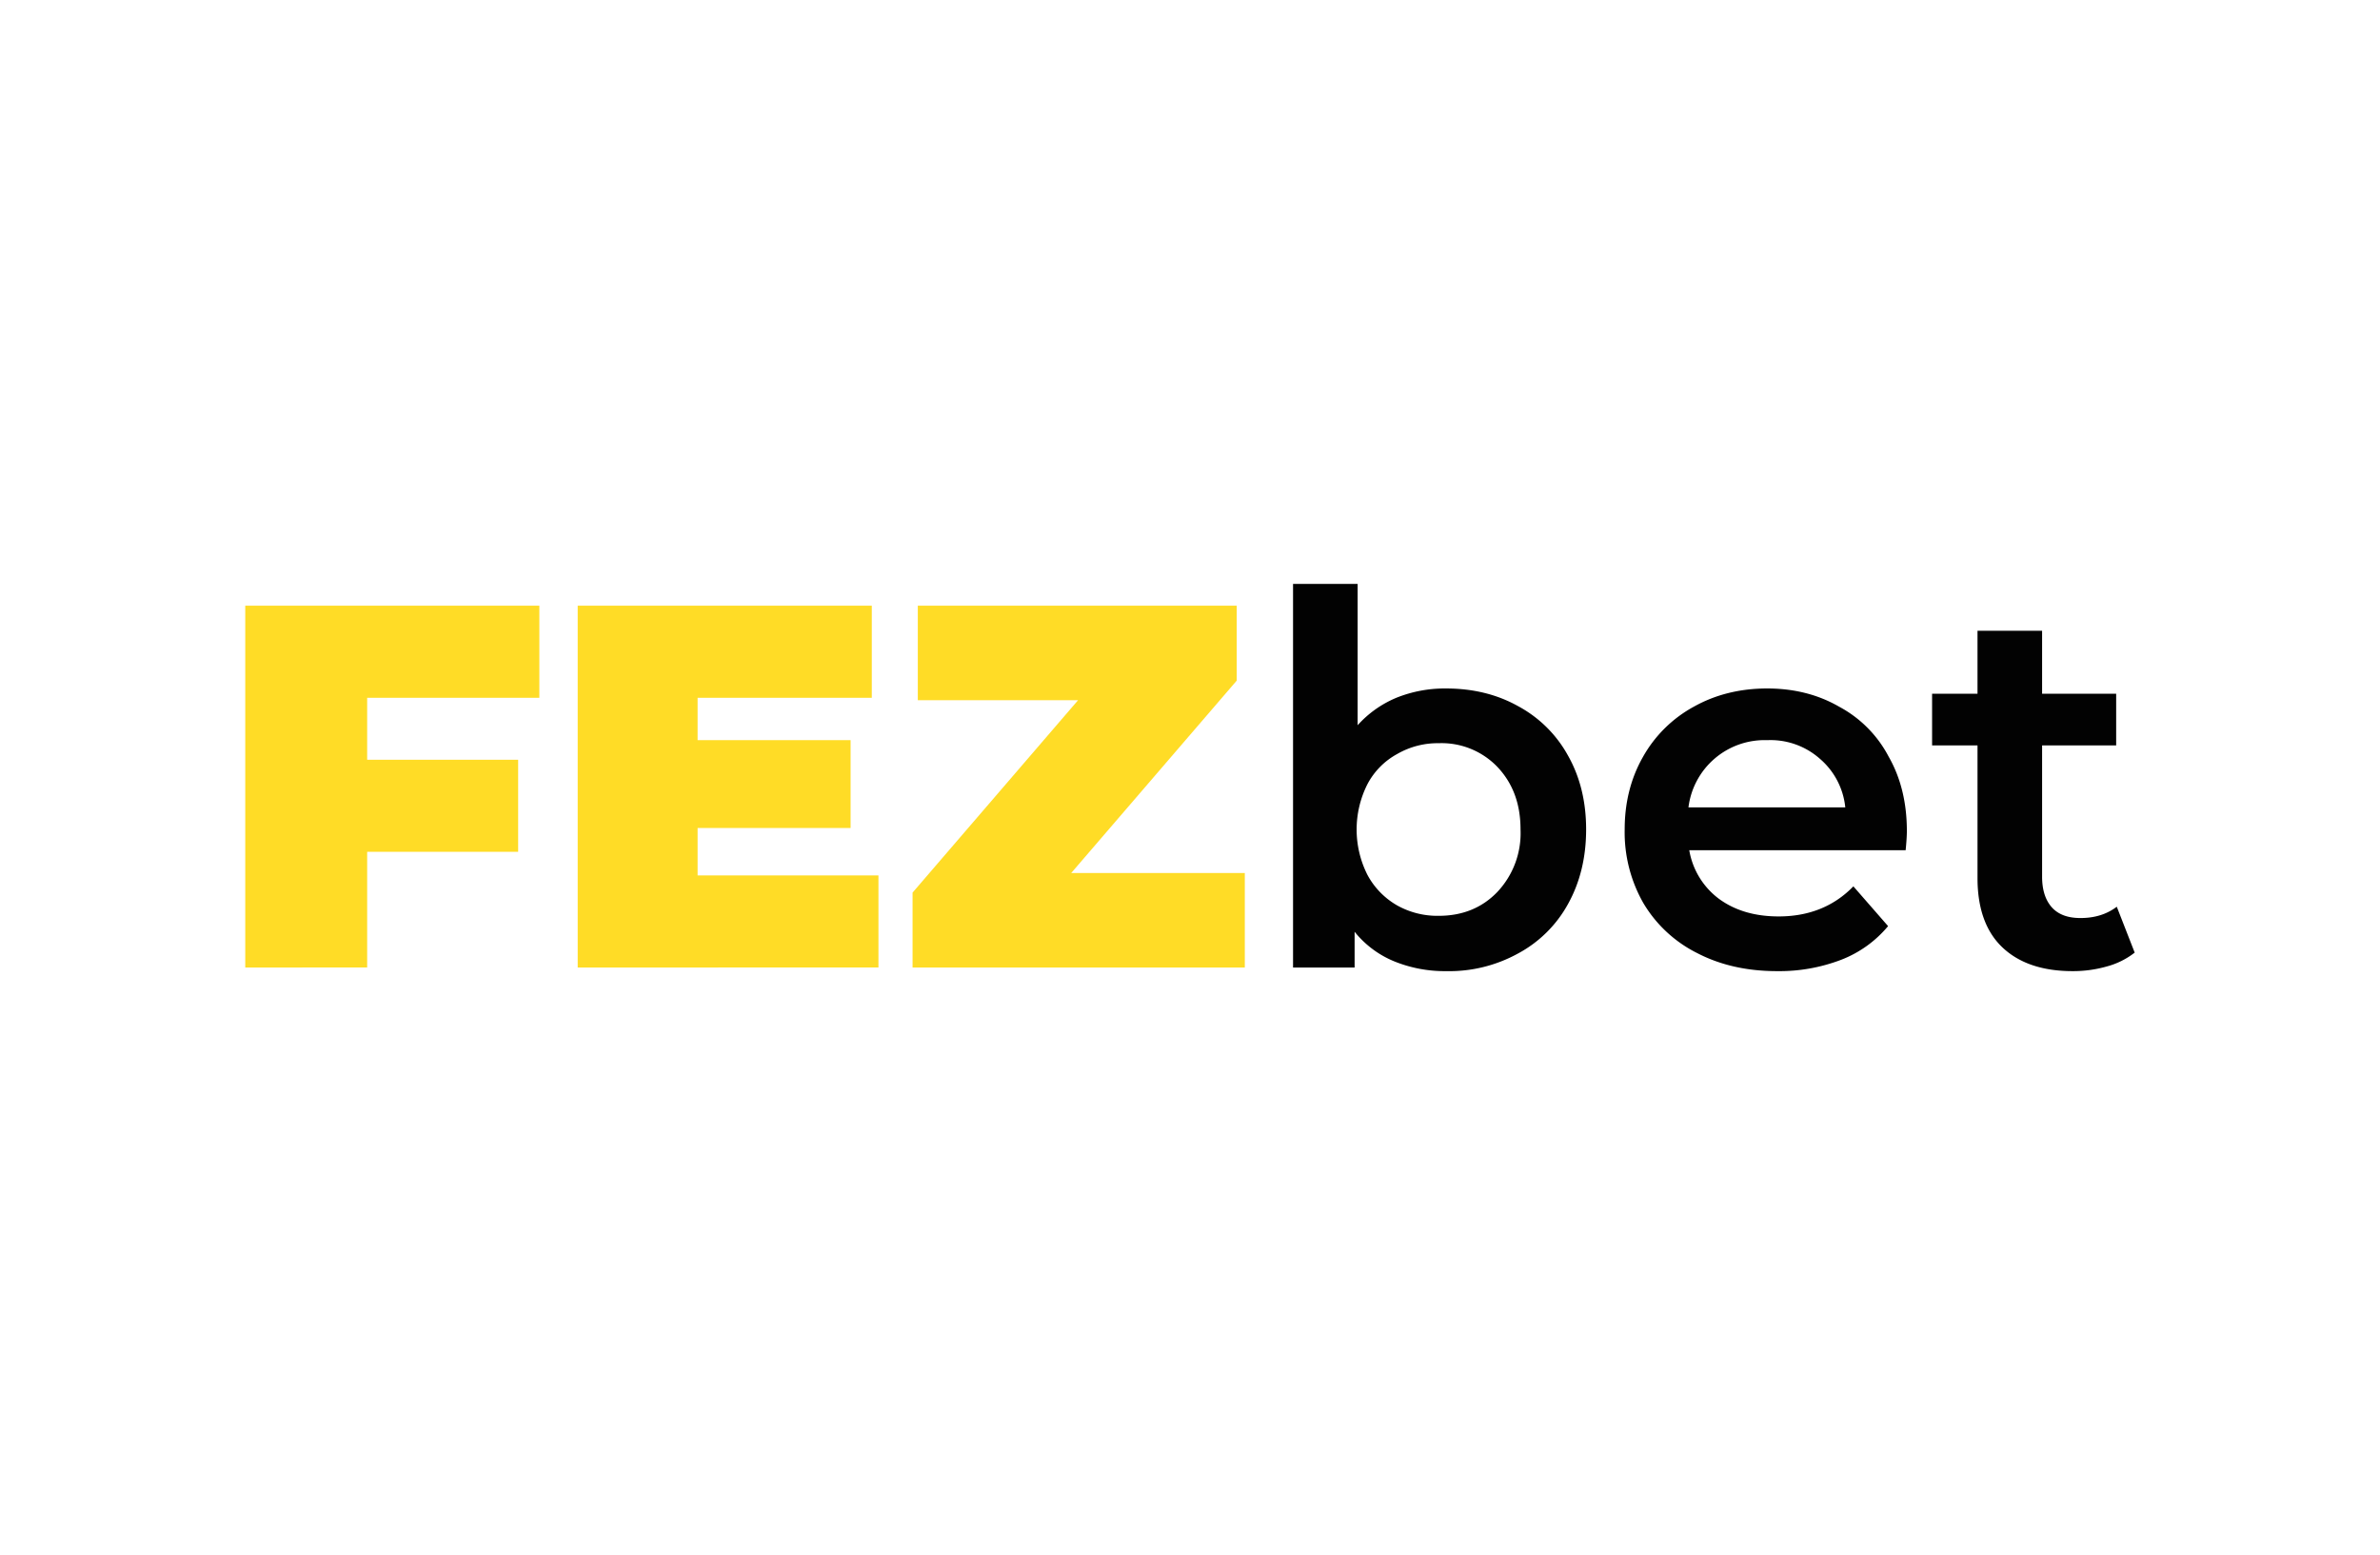 <svg xmlns="http://www.w3.org/2000/svg" width="1133.636" height="740.52" viewBox="0 0 1133.636 740.52"><defs><style>.cls-1{fill:#020202;}.cls-2{fill:#ffdc26;}.cls-3{fill:none;}</style></defs><g id="Шар_2" data-name="Шар 2"><g id="Layer_1" data-name="Layer 1"><path class="cls-1" d="M1016.818,453.61a37.068,37.068,0,0,1-13.364,6.634,58.738,58.738,0,0,1-16.248,2.211c-14.422,0-25.575-3.845-33.458-11.344s-11.826-18.556-11.826-32.977V354.967H920.29V330.354h21.632v-30h30.766v30h35.284v24.613H972.688V417.46c0,6.442,1.634,11.345,4.807,14.806,3.077,3.269,7.5,4.9,13.46,4.9,6.922,0,12.595-1.827,17.306-5.384l8.557,21.92ZM841.74,352.467a36.536,36.536,0,0,0-37.5,32.016h74.7a35.067,35.067,0,0,0-12.114-23.17,35.432,35.432,0,0,0-25-8.846Zm66.532,43.265c0,2.115-.192,5.192-.577,9.134H804.629a36.4,36.4,0,0,0,14.037,23.074c7.691,5.672,17.21,8.461,28.555,8.461,14.421,0,26.343-4.807,35.573-14.326l16.536,18.941a54.723,54.723,0,0,1-22.4,16.056,82.385,82.385,0,0,1-30.478,5.383c-14.421,0-27.112-2.884-38.169-8.652a61.964,61.964,0,0,1-25.574-23.844,68.047,68.047,0,0,1-8.845-35c0-12.787,2.884-24.228,8.653-34.42a61.433,61.433,0,0,1,24.324-24.036c10.288-5.768,22.017-8.653,34.9-8.653,12.787,0,24.228,2.885,34.227,8.653a56.864,56.864,0,0,1,23.652,23.844c5.768,10.1,8.653,21.921,8.653,35.381Zm-222.957,40.38c11.345,0,20.671-3.846,27.881-11.345a40.759,40.759,0,0,0,11.057-29.8c0-12.307-3.75-22.113-11.057-29.805a36.828,36.828,0,0,0-27.881-11.249,38.663,38.663,0,0,0-19.9,5.192,34.881,34.881,0,0,0-14.037,14.23,47.86,47.86,0,0,0,0,43.36,36.841,36.841,0,0,0,14.037,14.422A39.238,39.238,0,0,0,685.315,436.112Zm3.461-108.258c12.787,0,24.228,2.789,34.227,8.365a58.927,58.927,0,0,1,23.844,23.555q8.652,15.288,8.653,35.189c0,13.364-2.885,25.189-8.653,35.573A58.927,58.927,0,0,1,723,454.091a67.9,67.9,0,0,1-34.227,8.364,63.777,63.777,0,0,1-24.8-4.711,47.064,47.064,0,0,1-18.748-14.037v17.018H615.9V278.052h30.766v67.3a51.3,51.3,0,0,1,18.46-13.076A61.654,61.654,0,0,1,688.776,327.854Z"/><path class="cls-2" d="M592.921,415.73v45H434.669V425.056l78.837-91.625H437.168V288.436H589.075v35.669L510.237,415.73Zm-174.5,1.153v43.842H275.166V288.436H415.247v43.841H332.276v20.19h72.876V394.29H332.276v22.593ZM174.889,332.277v29.516H246.8v43.842H174.889v55.09H116.818V288.436H256.9v43.841Z"/><rect class="cls-3" width="1133.636" height="740.52"/></g></g></svg>